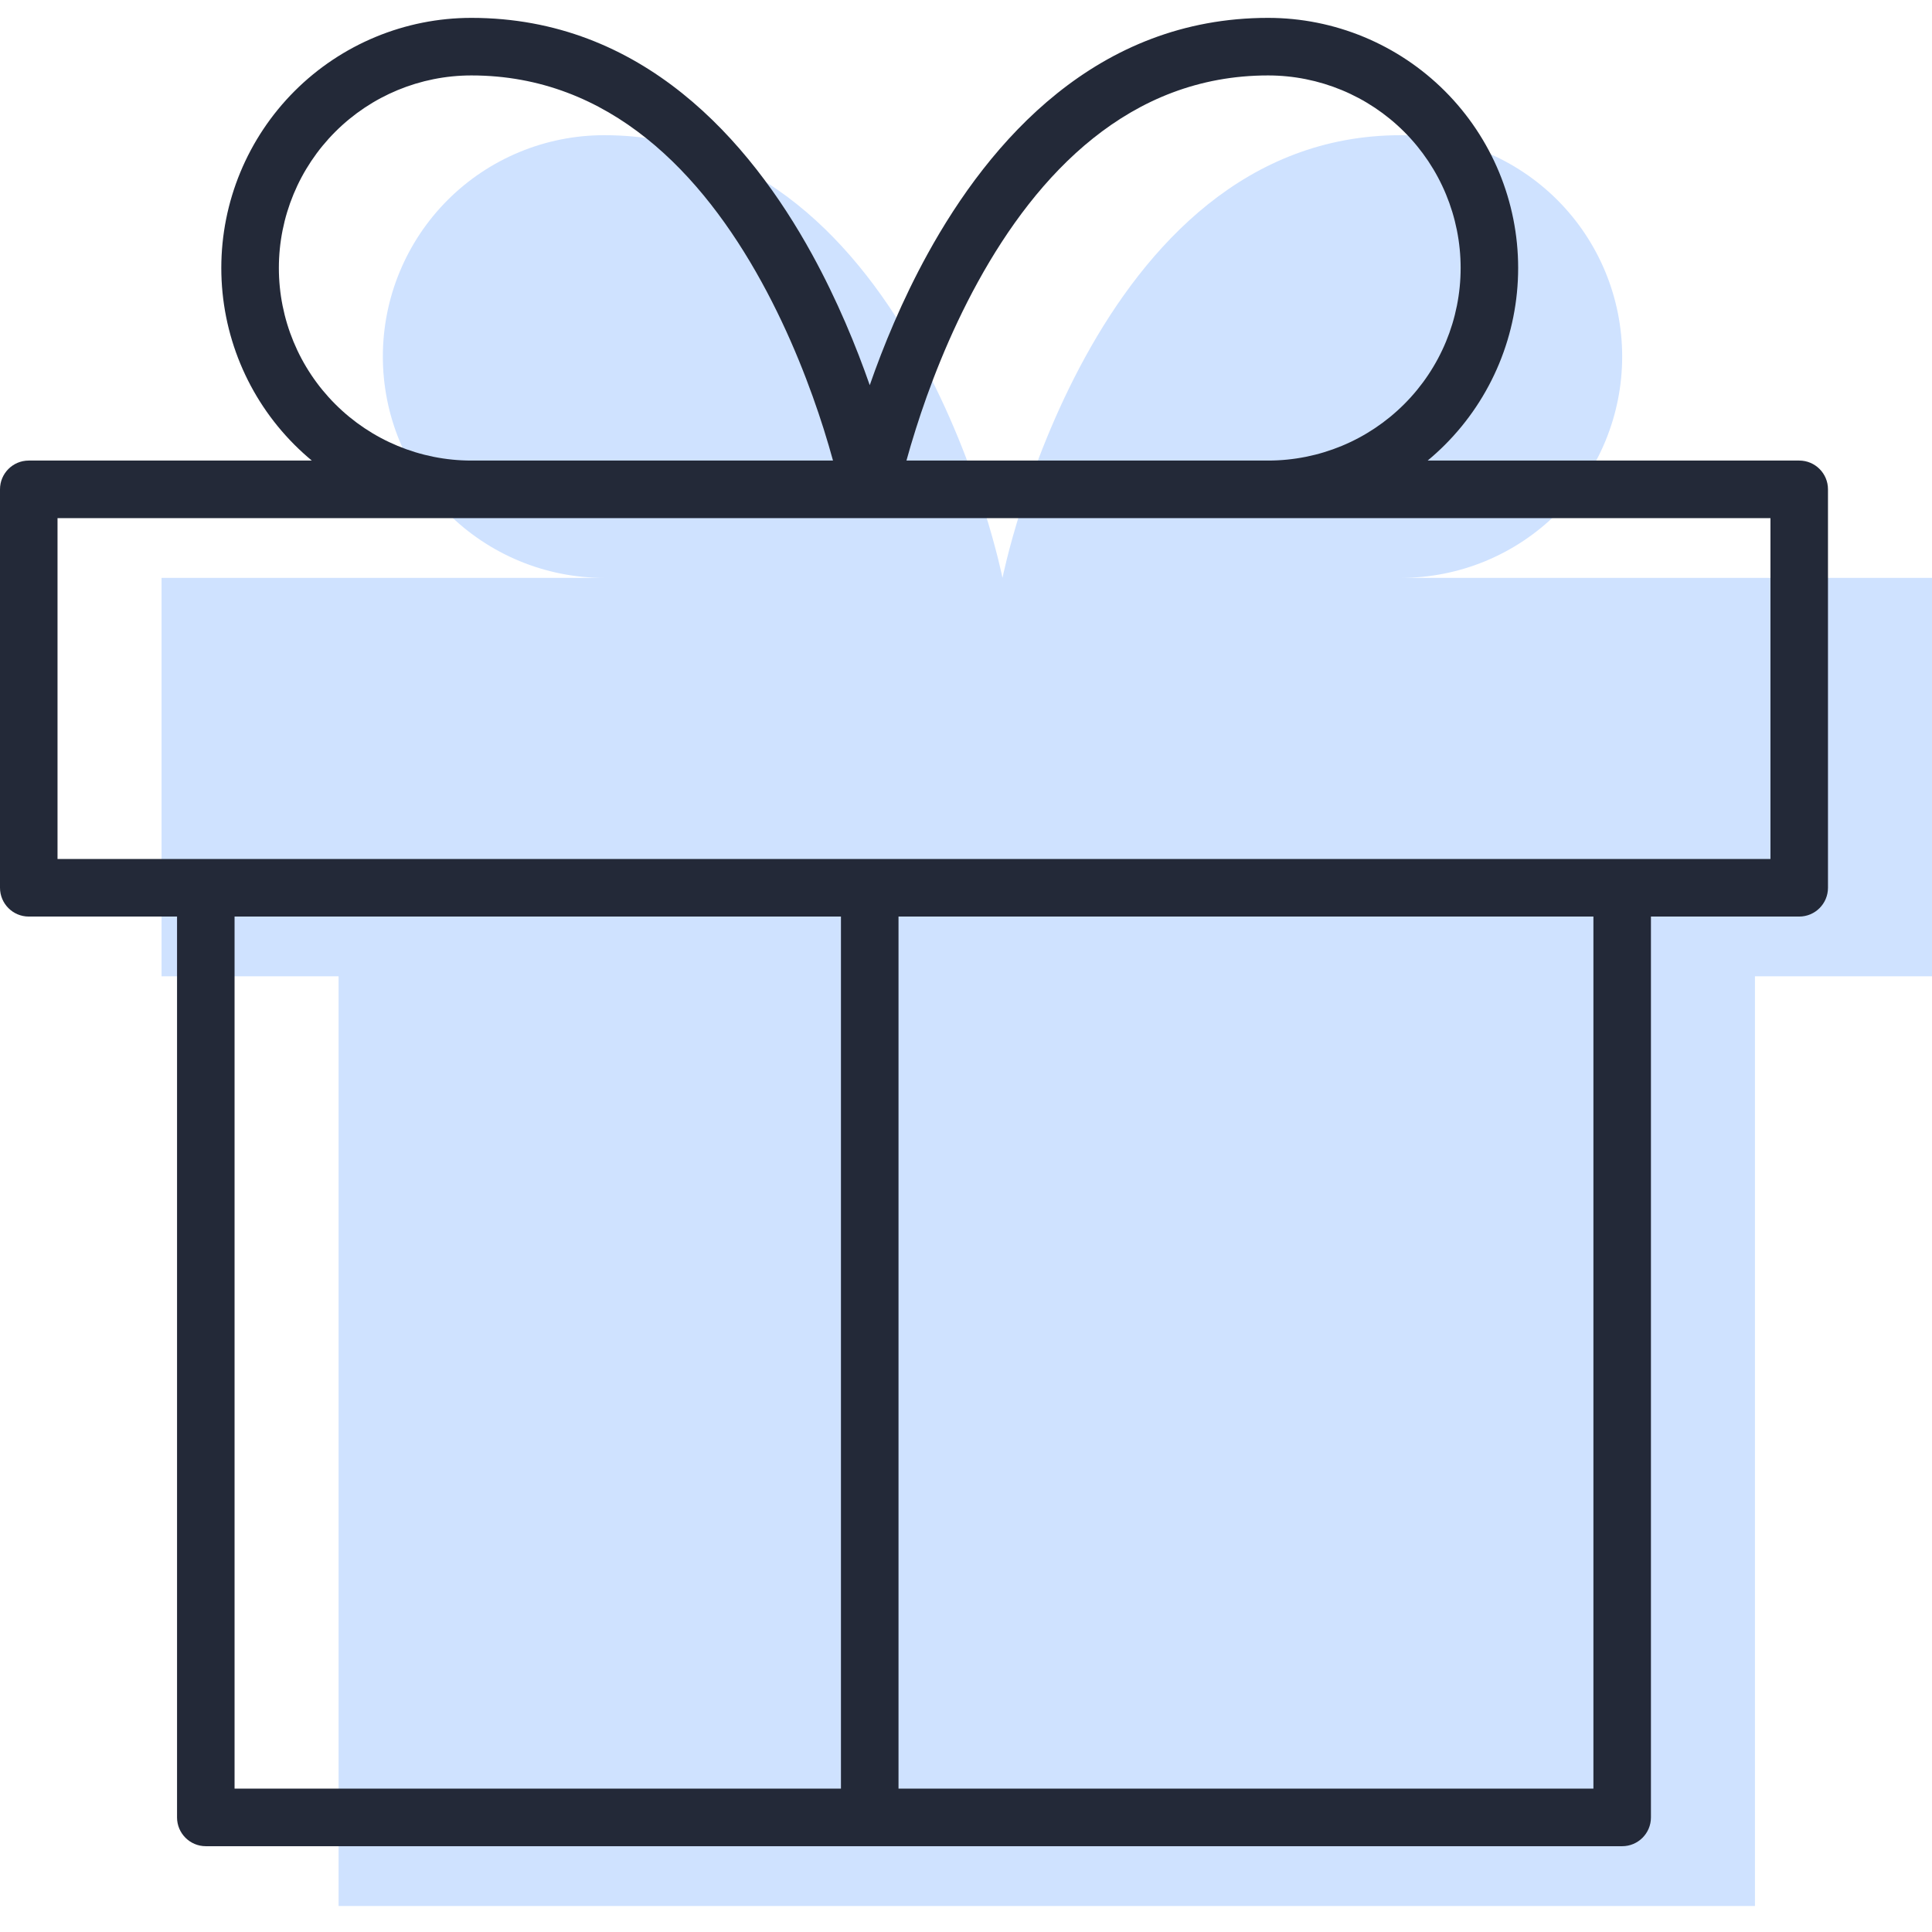 <svg width="44" height="44" viewBox="0 0 44 44" fill="none" xmlns="http://www.w3.org/2000/svg">
<path fill-rule="evenodd" clip-rule="evenodd" d="M13.759 13.161C12.423 13.161 11.141 12.63 10.195 11.684C9.25 10.739 8.719 9.457 8.719 8.12C8.719 6.783 9.25 5.501 10.195 4.555C11.141 3.61 12.423 3.079 13.759 3.079C20.816 3.079 22.831 13.161 22.831 13.161C22.831 13.161 24.848 3.079 31.904 3.079C33.24 3.079 34.522 3.61 35.468 4.555C36.413 5.501 36.944 6.783 36.944 8.12C36.944 9.457 36.413 10.739 35.468 11.684C34.522 12.63 33.24 13.161 31.904 13.161H44V22.235H39.968V43.407H7.711V22.235H3.679V13.161H13.759Z" fill="#CFE2FF"/>
<path fill-rule="evenodd" clip-rule="evenodd" d="M10.735 0.407C9.225 0.407 7.776 1.007 6.708 2.075C5.64 3.144 5.04 4.593 5.04 6.103C5.04 7.614 5.64 9.063 6.708 10.131C6.834 10.257 6.965 10.376 7.101 10.489H0.655C0.293 10.489 0 10.782 0 11.144V20.218C0 20.58 0.293 20.874 0.655 20.874H4.032V41.391C4.032 41.752 4.325 42.046 4.687 42.046H36.944C37.306 42.046 37.599 41.752 37.599 41.391V20.874H40.976C41.338 20.874 41.631 20.58 41.631 20.218V11.144C41.631 10.782 41.338 10.489 40.976 10.489H32.514C32.65 10.376 32.781 10.257 32.907 10.131C33.975 9.063 34.575 7.614 34.575 6.103C34.575 4.593 33.975 3.144 32.907 2.075C31.839 1.007 30.39 0.407 28.88 0.407C24.987 0.407 22.548 3.197 21.123 5.788C20.543 6.843 20.113 7.895 19.808 8.772C19.502 7.895 19.072 6.843 18.492 5.788C17.067 3.197 14.628 0.407 10.735 0.407ZM7.635 3.002C8.457 2.18 9.572 1.718 10.735 1.718C13.899 1.718 15.996 3.969 17.343 6.419C18.01 7.631 18.467 8.848 18.758 9.767C18.843 10.037 18.914 10.281 18.971 10.489H10.735C9.572 10.489 8.457 10.027 7.635 9.204C6.812 8.382 6.351 7.266 6.351 6.103C6.351 4.94 6.812 3.825 7.635 3.002ZM22.272 6.419C23.619 3.969 25.716 1.718 28.88 1.718C30.043 1.718 31.158 2.18 31.98 3.002C32.803 3.825 33.265 4.94 33.265 6.103C33.265 7.266 32.803 8.382 31.98 9.204C31.158 10.027 30.043 10.489 28.88 10.489H20.644C20.701 10.281 20.772 10.037 20.858 9.767C21.148 8.848 21.605 7.631 22.272 6.419ZM1.31 19.563V11.8H40.321V19.563H1.31ZM5.342 40.735V20.874H19.152V40.735H5.342ZM20.463 40.735V20.874H36.289V40.735H20.463Z" fill="#232938"/>
</svg>
